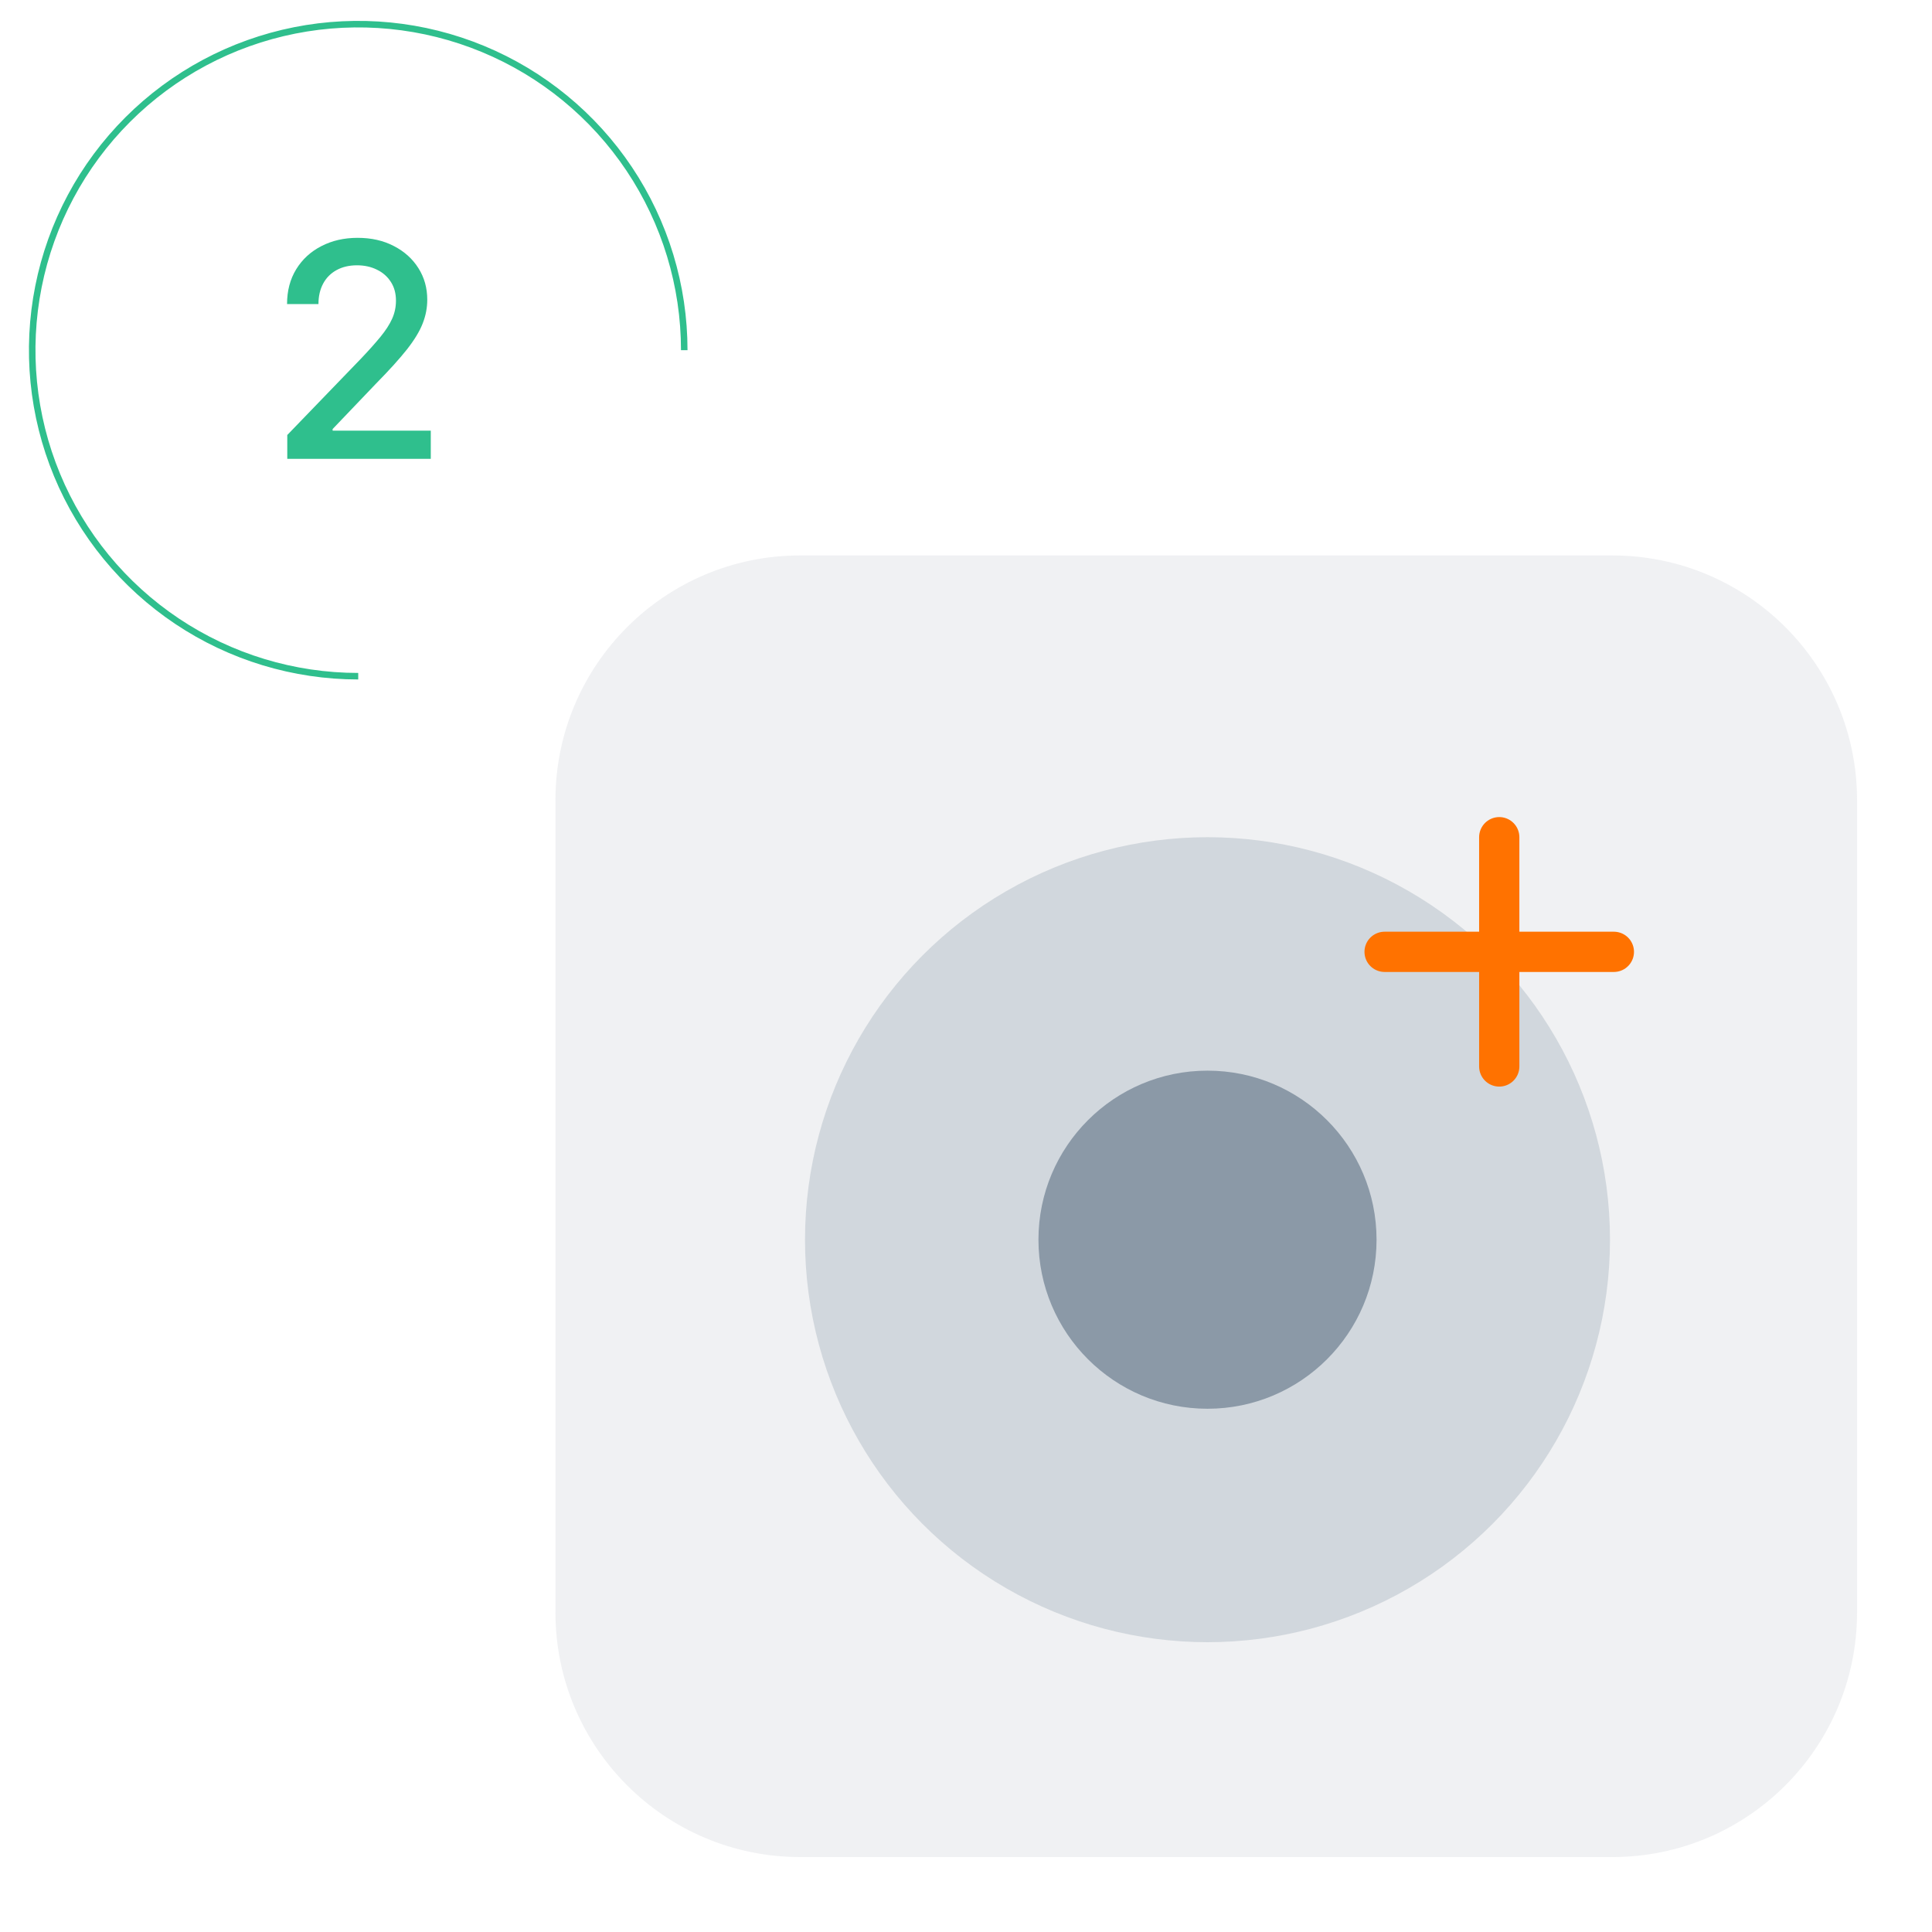 <svg width="240" height="240" viewBox="0 0 240 240" fill="none" xmlns="http://www.w3.org/2000/svg">
<path opacity="0.13" d="M200.289 69H99.401C82.611 69 69 82.611 69 99.401V200.289C69 217.079 82.611 230.69 99.401 230.69H200.289C217.079 230.69 230.69 217.079 230.69 200.289V99.401C230.69 82.611 217.079 69 200.289 69Z" fill="#8B99A7"/>
<path d="M35.686 57V54.038L44.85 44.542C45.829 43.511 46.636 42.607 47.271 41.831C47.914 41.046 48.395 40.301 48.712 39.596C49.029 38.891 49.188 38.141 49.188 37.348C49.188 36.449 48.977 35.673 48.553 35.02C48.13 34.359 47.553 33.852 46.821 33.499C46.089 33.138 45.265 32.957 44.348 32.957C43.378 32.957 42.532 33.156 41.809 33.552C41.086 33.949 40.53 34.509 40.142 35.232C39.755 35.955 39.56 36.801 39.56 37.771H35.659C35.659 36.122 36.038 34.681 36.797 33.446C37.555 32.212 38.595 31.256 39.918 30.577C41.24 29.889 42.743 29.545 44.427 29.545C46.129 29.545 47.628 29.884 48.924 30.563C50.229 31.233 51.247 32.15 51.979 33.314C52.711 34.469 53.076 35.774 53.076 37.229C53.076 38.234 52.887 39.217 52.508 40.178C52.137 41.139 51.489 42.21 50.564 43.392C49.638 44.564 48.351 45.988 46.702 47.663L41.319 53.297V53.495H53.513V57H35.686Z" fill="#2FBF8D"/>
<path d="M85 43.5C85 35.49 82.625 27.66 78.174 20.999C73.724 14.339 67.399 9.148 59.999 6.083C52.598 3.018 44.455 2.215 36.599 3.778C28.743 5.341 21.526 9.198 15.862 14.862C10.198 20.526 6.341 27.743 4.778 35.599C3.215 43.455 4.018 51.598 7.083 58.999C10.148 66.399 15.339 72.724 21.999 77.174C28.66 81.625 36.49 84 44.5 84" stroke="#2FBF8D" stroke-width="0.81"/>
<circle opacity="0.3" cx="150" cy="154" r="50" fill="#8B99A7"/>
<circle cx="150" cy="154" r="21" fill="#8B99A7"/>
<path d="M186.242 104V132.48" stroke="#FF7200" stroke-width="5" stroke-linecap="round" stroke-linejoin="round"/>
<path d="M172 118.24H200.48" stroke="#FF7200" stroke-width="5" stroke-linecap="round" stroke-linejoin="round"/>
</svg>
